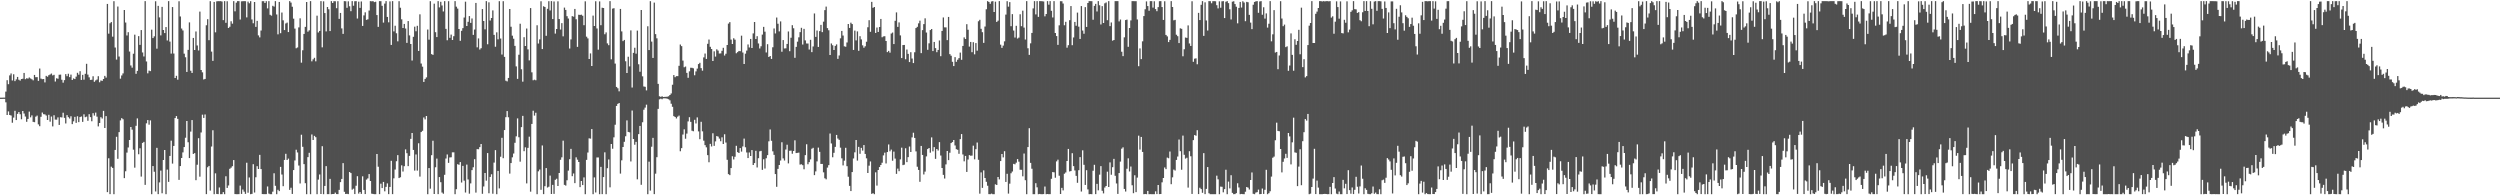 <svg xmlns="http://www.w3.org/2000/svg" width="1920" height="150"><path fill="#4f4f4f" d="M0 75h1v1H0zM1 75h1v1H1zM2 74.945h1v1H2zM3 74.943h1v1H3zM4 70.372h1v8.235H4zM5 61.617h1v26.725H5zM6 64.652h1v20.884H6zM7 57.909h1v30.4H7zM8 56.417h1v32.316H8zM9 61.805h1v32.456H9zM10 57.019h1v33.294H10zM11 62.327h1v22.763H11zM12 60.986h1v31.243H12zM13 59.068h1v28.402H13zM14 61.214h1v24.85H14zM15 61.883h1v25.848H15zM16 60.683h1v30.922H16zM17 60.491h1v24.738H17zM18 56.026h1v31.192H18zM19 60.83h1v28.675H19zM20 60.127h1v33.42H20zM21 60.37h1v30.991H21zM22 59.482h1v26.207H22zM23 60.271h1v29.831H23zM24 60.864h1v27.775H24zM25 61.72h1v31.856H25zM26 57.534h1v36.322H26zM27 59.274h1v30.346H27zM28 59.225h1v29.561H28zM29 62.084h1v33.456H29zM30 52.657h1v44.282H30zM31 60.361h1v29.336H31zM32 60.816h1v25.587H32zM33 60.681h1v27.047H33zM34 63.27h1v24.587H34zM35 58.289h1v30.442H35zM36 58.921h1v33.262H36zM37 57.772h1v30.373H37zM38 57.184h1v36.276H38zM39 56.477h1v33.03H39zM40 57.903h1v39.151H40zM41 57.426h1v31.073H41zM42 62.606h1v29.252H42zM43 60.086h1v31.833H43zM44 60.489h1v29.652H44zM45 57.41h1v38.54H45zM46 57.296h1v32.731H46zM47 61.212h1v28.984H47zM48 63.506h1v23.06H48zM49 61.553h1v28.97H49zM50 56.921h1v37.915H50zM51 58.509h1v29.902H51zM52 56.646h1v33.342H52zM53 59.214h1v31.82H53zM54 57.314h1v31.975H54zM55 61.42h1v33.937H55zM56 60.191h1v32.987H56zM57 60.699h1v29.068H57zM58 58.836h1v35.525H58zM59 55.902h1v33.41H59zM60 57.365h1v36.439H60zM61 54.666h1v35.237H61zM62 61.393h1v28.032H62zM63 57.493h1v36.123H63zM64 61.189h1v26.596H64zM65 56.655h1v33.346H65zM66 49.022h1v40.547H66zM67 57.275h1v35.496H67zM68 59.39h1v28.338H68zM69 61.379h1v28.572H69zM70 61.246h1v31.902H70zM71 58.571h1v28.343H71zM72 62.798h1v25.969H72zM73 61.768h1v24.708H73zM74 61.102h1v28.492H74zM75 58.546h1v38.524H75zM76 63.178h1v31.268H76zM77 61.775h1v28.238H77zM78 62.1h1v28.917H78zM79 60.674h1v24.486H79zM80 58.248h1v40.039H80zM81 59.603h1v29.611H81zM82 3.044h1v144.507H82zM83 25.882h1v95.688H83zM84 17.887h1v131.188H84zM85 16.928h1v111.094H85zM86 28.159h1v100.803H86zM87 0.929h1v148.212H87zM88 36.525h1v78.613H88zM89 45.792h1v59.274H89zM90 4.992h1v116.985H90zM91 43.439h1v58.036H91zM92 60.418h1v32.062H92zM93 57.948h1v32.767H93zM94 56.39h1v35.23H94zM95 7.67h1v129.128H95zM96 17.301h1v114.239H96zM97 27.235h1v89.952H97zM98 24.715h1v88.521H98zM99 39.551h1v67.974H99zM100 50.276h1v47.256H100zM101 51.945h1v47.615H101zM102 41.288h1v73.642H102zM103 26.612h1v102.168H103zM104 56.655h1v39.947H104zM105 54.414h1v36.498H105zM106 27.743h1v90.709H106zM107 34.454h1v79.437H107zM108 23.106h1v112.522H108zM109 40.283h1v69.487H109zM110 43.389h1v65.567H110zM111 0.861h1v141.105H111zM112 47.23h1v47.48H112zM113 56.335h1v35.882H113zM114 54.218h1v41.534H114zM115 54.634h1v37.846H115zM116 22.762h1v126.386H116zM117 29.24h1v98.295H117zM118 27.887h1v104.01H118zM119 0.954h1v146.075H119zM120 37.37h1v76.166H120zM121 4.486h1v144.628H121zM122 13.367h1v126.704H122zM123 27.193h1v103.804H123zM124 5.255h1v143.161H124zM125 23.062h1v99.824H125zM126 25.392h1v89.796H126zM127 20.789h1v128.355H127zM128 31.071h1v99.181H128zM129 0.874h1v138.803H129zM130 31.945h1v87.823H130zM131 41.187h1v66.857H131zM132 5.441h1v120.206H132zM133 41.123h1v70.957H133zM134 59.889h1v30.808H134zM135 58.234h1v30.904H135zM136 61.21h1v30.071H136zM137 0.948h1v137.166H137zM138 12.648h1v114.873H138zM139 21.915h1v99.421H139zM140 23.373h1v93.689H140zM141 41.215h1v71.737H141zM142 43.975h1v61.808H142zM143 55.222h1v37.723H143zM144 38.294h1v70.966H144zM145 17.216h1v104.177H145zM146 54.302h1v46.745H146zM147 55.996h1v36.237H147zM148 29.137h1v89.098H148zM149 38.39h1v79.206H149zM150 24.177h1v114.23H150zM151 34.898h1v91.612H151zM152 38.745h1v67.395H152zM153 8.89h1v126.814H153zM154 53.751h1v47.963H154zM155 55.527h1v32.525H155zM156 61.034h1v29.54H156zM157 60.617h1v27.317H157zM158 19.379h1v129.739H158zM159 14.751h1v113.69H159zM160 30.894h1v96.521H160zM161 0.918h1v145.454H161zM162 39.617h1v72.902H162zM163 46.747h1v53.278H163zM164 1.508h1v147.636H164zM165 24.847h1v108.249H165zM166 1.035h1v147.922H166zM167 0.861h1v148.244H167zM168 0.911h1v143.042H168zM169 0.854h1v148.293H169zM170 1.158h1v147.915H170zM171 15.477h1v132.104H171zM172 0.863h1v148.27H172zM173 17.512h1v117.865H173zM174 0.95h1v143.36H174zM175 21.526h1v120.9H175zM176 20.528h1v109.121H176zM177 16.351h1v112.399H177zM178 18.178h1v109.485H178zM179 0.874h1v122.044H179zM180 8.679h1v140.382H180zM181 2.055h1v147.086H181zM182 0.888h1v148.258H182zM183 0.863h1v148.254H183zM184 14.989h1v127.544H184zM185 1.037h1v147.91H185zM186 0.943h1v144.642H186zM187 0.888h1v146.297H187zM188 0.909h1v147.965H188zM189 13.383h1v111.584H189zM190 1.252h1v146.789H190zM191 2.497h1v133.815H191zM192 0.913h1v148.224H192zM193 14.953h1v133.951H193zM194 17.857h1v108.235H194zM195 1.522h1v146.352H195zM196 20.647h1v115.505H196zM197 16.029h1v111.616H197zM198 27.161h1v102.619H198zM199 28.741h1v90.217H199zM200 23.474h1v106.358H200zM201 0.9h1v148.16H201zM202 0.902h1v148.217H202zM203 2.282h1v146.837H203zM204 0.945h1v148.137H204zM205 6.452h1v136.768H205zM206 0.888h1v147.821H206zM207 11.371h1v137.757H207zM208 12.048h1v137.077H208zM209 4.438h1v142.781H209zM210 5.049h1v128.031H210zM211 0.888h1v141.785H211zM212 11.131h1v138H212zM213 26.379h1v119.392H213zM214 1.469h1v145.315H214zM215 25.507h1v102.641H215zM216 9.62h1v124.438H216zM217 15.591h1v127.405H217zM218 23.106h1v99.739H218zM219 18.031h1v100.107H219zM220 17.336h1v105.553H220zM221 24.605h1v97.21H221zM222 0.858h1v144.969H222zM223 2.023h1v142.174H223zM224 5.164h1v143.777H224zM225 14.33h1v116.26H225zM226 21.961h1v101.298H226zM227 37.061h1v77.922H227zM228 36.436h1v80.659H228zM229 21.048h1v106.102H229zM230 14.09h1v126.828H230zM231 48.127h1v55.324H231zM232 38.612h1v74.145H232zM233 26.081h1v99.957H233zM234 20.629h1v120.048H234zM235 1.515h1v147.633H235zM236 24.305h1v96.372H236zM237 23.309h1v94.065H237zM238 0.867h1v148.272H238zM239 47.099h1v56.162H239zM240 45.577h1v61.968H240zM241 44.41h1v59.94H241zM242 47.113h1v58.281H242zM243 12.035h1v137.102H243zM244 24.923h1v113.015H244zM245 23.758h1v110.236H245zM246 0.856h1v148.112H246zM247 36.328h1v75.935H247zM248 1.028h1v148.1H248zM249 10.032h1v132.756H249zM250 24.108h1v103.475H250zM251 5.379h1v143.703H251zM252 7.139h1v141.93H252zM253 23.84h1v113.534H253zM254 0.861h1v148.286H254zM255 2.303h1v146.683H255zM256 0.936h1v148.061H256zM257 0.98h1v146.933H257zM258 6.276h1v142.76H258zM259 0.922h1v148.18H259zM260 14.486h1v131.312H260zM261 9.927h1v129.927H261zM262 21.794h1v115.615H262zM263 26.003h1v99.274H263zM264 0.893h1v146.427H264zM265 0.968h1v148.018H265zM266 5.969h1v142.852H266zM267 1.003h1v148.093H267zM268 4.827h1v127.26H268zM269 8.583h1v124.333H269zM270 0.856h1v144.813H270zM271 4.417h1v140.476H271zM272 0.982h1v148.061H272zM273 0.886h1v141.755H273zM274 14.239h1v121.087H274zM275 1.282h1v147.391H275zM276 6.04h1v141.415H276zM277 1.144h1v147.762H277zM278 19.897h1v115.528H278zM279 11.813h1v134.077H279zM280 9.485h1v139.568H280zM281 15.257h1v122.664H281zM282 14.843h1v122.177H282zM283 8.068h1v125.64H283zM284 0.854h1v138.176H284zM285 1h1v147.716H285zM286 0.858h1v148.064H286zM287 1.648h1v147.491H287zM288 1.337h1v147.81H288zM289 11.549h1v106.706H289zM290 20.659h1v107.414H290zM291 0.888h1v148.208H291zM292 0.906h1v140.169H292zM293 4.449h1v139.977H293zM294 17.37h1v122.344H294zM295 2.783h1v144.182H295zM296 0.858h1v142.68H296zM297 13.012h1v127.828H297zM298 17.139h1v131.946H298zM299 1.076h1v142.465H299zM300 34.527h1v88.982H300zM301 0.895h1v148.217H301zM302 24.117h1v112.841H302zM303 19.775h1v110.419H303zM304 25.559h1v98.267H304zM305 31.737h1v87.414H305zM306 0.906h1v135.825H306zM307 5.93h1v130.206H307zM308 14.848h1v112.129H308zM309 21.487h1v110.229H309zM310 18.393h1v109.226H310zM311 21.909h1v92.831H311zM312 32.938h1v84.701H312zM313 16.154h1v111.414H313zM314 27.184h1v92.525H314zM315 33.808h1v72.829H315zM316 46.477h1v55.674H316zM317 28.281h1v86.857H317zM318 20.49h1v110.554H318zM319 24.012h1v94.614H319zM320 19.837h1v111.193H320zM321 39.13h1v70.886H321zM322 11.009h1v124.626H322zM323 48.788h1v52.644H323zM324 51.221h1v49.233H324zM325 62.91h1v27.324H325zM326 60.608h1v31.071H326zM327 59.42h1v29.659H327zM328 22.707h1v126.439H328zM329 30.46h1v98.613H329zM330 0.909h1v143.989H330zM331 41.553h1v77.622H331zM332 42.128h1v65.96H332zM333 2.838h1v146.143H333zM334 24.735h1v103.717H334zM335 28.482h1v93.312H335zM336 0.858h1v148.219H336zM337 5.665h1v130.332H337zM338 1.371h1v138.56H338zM339 4.195h1v143.651H339zM340 8.782h1v140.014H340zM341 0.872h1v133.376H341zM342 22.179h1v99.579H342zM343 30.915h1v87.716H343zM344 0.929h1v124.133H344zM345 29.013h1v91.895H345zM346 26.562h1v94.205H346zM347 30.739h1v86.276H347zM348 27.811h1v89.178H348zM349 0.895h1v148.231H349zM350 5.102h1v140.179H350zM351 6.61h1v119.517H351zM352 22.282h1v104.287H352zM353 31.327h1v93.152H353zM354 23.639h1v116.56H354zM355 21.613h1v105.768H355zM356 13.44h1v125.308H356zM357 1.27h1v146.619H357zM358 19.979h1v106.45H358zM359 16.743h1v121.08H359zM360 12.323h1v136.395H360zM361 17.555h1v123.31H361zM362 14.193h1v116.484H362zM363 26.797h1v101.657H363zM364 22.707h1v99.538H364zM365 2.268h1v145.647H365zM366 36.369h1v78.153H366zM367 29.482h1v85.152H367zM368 38.04h1v74.962H368zM369 37.033h1v73.582H369zM370 6.972h1v141.888H370zM371 16.15h1v127.077H371zM372 22.536h1v110.314H372zM373 0.87h1v137.892H373zM374 33.971h1v83.589H374zM375 1.788h1v146.654H375zM376 15.763h1v120.13H376zM377 13.806h1v120.005H377zM378 8.004h1v140.801H378zM379 26.779h1v98.121H379zM380 35.902h1v79.377H380zM381 24.818h1v124.317H381zM382 30.226h1v101.028H382zM383 0.911h1v143.799H383zM384 29.601h1v90.794H384zM385 41.876h1v63.93H385zM386 0.943h1v120.572H386zM387 43.689h1v56.187H387zM388 61.963h1v28.064H388zM389 62.528h1v22.749H389zM390 59.866h1v30.204H390zM391 6.889h1v126.457H391zM392 20.515h1v104.704H392zM393 27.372h1v93.452H393zM394 29.725h1v88.208H394zM395 35.234h1v74.411H395zM396 50.997h1v53.726H396zM397 60.576h1v30.362H397zM398 42.034h1v63.408H398zM399 18.21h1v105.953H399zM400 53.217h1v44.411H400zM401 62.709h1v26.288H401zM402 28.587h1v87.535H402zM403 35.332h1v77.823H403zM404 21.913h1v118.915H404zM405 37.958h1v75.626H405zM406 46.394h1v58.542H406zM407 6.2h1v140.984H407zM408 55.54h1v39.641H408zM409 61.642h1v23.417H409zM410 61.194h1v27.581H410zM411 61.631h1v24.928H411zM412 19.389h1v129.742H412zM413 33.449h1v98.128H413zM414 30.244h1v99.936H414zM415 0.989h1v144.795H415zM416 37.695h1v74.035H416zM417 4.802h1v144.28H417zM418 5.381h1v137.626H418zM419 27.509h1v101.561H419zM420 6.768h1v137.272H420zM421 0.925h1v142.508H421zM422 8.031h1v126.812H422zM423 0.87h1v148.103H423zM424 14.662h1v127.297H424zM425 1.119h1v147.794H425zM426 25.827h1v112.284H426zM427 22.25h1v114.994H427zM428 1.023h1v141.817H428zM429 14.653h1v118.206H429zM430 22.687h1v100.021H430zM431 17.743h1v103.078H431zM432 27.894h1v80.155H432zM433 5.836h1v136.15H433zM434 7.647h1v134.91H434zM435 12.424h1v126.017H435zM436 14.223h1v116.793H436zM437 37.273h1v85.01H437zM438 30.265h1v84.049H438zM439 12.415h1v122.891H439zM440 12.776h1v120.446H440zM441 6.871h1v133.786H441zM442 14.79h1v106.054H442zM443 36.012h1v86.629H443zM444 11.325h1v113.078H444zM445 11.469h1v132.243H445zM446 11.288h1v127.734H446zM447 12.062h1v130.046H447zM448 19.354h1v116.887H448zM449 1h1v148.141H449zM450 28.146h1v94.651H450zM451 29.487h1v87.64H451zM452 45.33h1v60.913H452zM453 41.009h1v65.486H453zM454 50.697h1v48.441H454zM455 11.982h1v137.16H455zM456 19.958h1v116.262H456zM457 0.993h1v146.841H457zM458 21.881h1v99.041H458zM459 38.145h1v82.811H459zM460 1.053h1v148.087H460zM461 19.373h1v108.791H461zM462 5.933h1v143.172H462zM463 6.123h1v129.851H463zM464 26.315h1v90.693H464zM465 24.902h1v124.248H465zM466 33.314h1v95.846H466zM467 34.696h1v87.782H467zM468 0.847h1v143.033H468zM469 45.545h1v65.029H469zM470 6.587h1v107.656H470zM471 6.278h1v99.214H471zM472 48.864h1v46.912H472zM473 66.765h1v14.591H473zM474 67.802h1v11.962H474zM475 70.161h1v8.954H475zM476 6.846h1v126.489H476zM477 24.099h1v99.036H477zM478 31.59h1v81.323H478zM479 30.65h1v78.235H479zM480 47.067h1v57.562H480zM481 56.042h1v36.441H481zM482 43.575h1v57.773H482zM483 50.988h1v50.645H483zM484 23.339h1v100.666H484zM485 67.204h1v17.679H485zM486 40.583h1v66.178H486zM487 36.669h1v74.498H487zM488 41.208h1v67.771H488zM489 23.506h1v114.223H489zM490 49.374h1v53.651H490zM491 55.115h1v41.593H491zM492 7.668h1v134.278H492zM493 58.61h1v35.271H493zM494 66.426h1v17.855H494zM495 66.671h1v15.983H495zM496 69.427h1v10.941H496zM497 20.194h1v128.954H497zM498 38.473h1v85.679H498zM499 0.911h1v145.489H499zM500 31.936h1v80.762H500zM501 44.472h1v61.424H501zM502 2.021h1v147.084H502zM503 26.232h1v107.164H503zM504 29.427h1v91.289H504zM505 64.428h1v19.174H505zM506 73.917h1v2.38H506zM507 74.396h1v1.364H507zM508 73.936h1v2.287H508zM509 74.499h1v1H509zM510 74.4h1v1.142H510zM511 74.35h1v1.238H511zM512 74.263h1v1.563H512zM513 73.913h1v2.303H513zM514 72.947h1v4.125H514zM515 71.775h1v7.876H515zM516 65.089h1v16.951H516zM517 57.648h1v31.536H517zM518 59.267h1v30.586H518zM519 58.459h1v32.511H519zM520 58.486h1v31.131H520zM521 50.539h1v38.247H521zM522 34.22h1v81.952H522zM523 35.433h1v78.354H523zM524 46.518h1v56.807H524zM525 51.661h1v47.642H525zM526 51.075h1v55.464H526zM527 55.973h1v46.64H527zM528 59.734h1v33.507H528zM529 54.765h1v35.269H529zM530 52.011h1v41.584H530zM531 52.082h1v48.306H531zM532 52.457h1v48.368H532zM533 57.804h1v34.179H533zM534 54.84h1v39.961H534zM535 52.689h1v37.496H535zM536 49.196h1v51.721H536zM537 48.235h1v58.693H537zM538 52.341h1v41.218H538zM539 54.266h1v46.599H539zM540 44.096h1v63.946H540zM541 41.087h1v70.373H541zM542 45.236h1v67.936H542zM543 33.636h1v85.512H543zM544 30.343h1v94.273H544zM545 35.925h1v74.571H545zM546 37.614h1v74.846H546zM547 46.868h1v55.484H547zM548 39.413h1v72.605H548zM549 43.483h1v65.118H549zM550 37.885h1v66.606H550zM551 38.88h1v66.033H551zM552 41.119h1v65.342H552zM553 41.032h1v67.473H553zM554 39.02h1v66.448H554zM555 36.724h1v73.854H555zM556 42.657h1v60.471H556zM557 41.293h1v68.162H557zM558 34.543h1v88.187H558zM559 18.121h1v115.589H559zM560 16.99h1v117.489H560zM561 30.407h1v98.666H561zM562 33.781h1v86.242H562zM563 29.391h1v93.092H563zM564 30.46h1v89.931H564zM565 40.926h1v71.051H565zM566 40.02h1v76.807H566zM567 39.127h1v78.364H567zM568 39.338h1v74.395H568zM569 27.393h1v89.018H569zM570 40.35h1v72.126H570zM571 49.175h1v57.283H571zM572 41.215h1v71.898H572zM573 38.871h1v78.206H573zM574 34.129h1v87.281H574zM575 36.429h1v80.664H575zM576 29.885h1v89.899H576zM577 36.88h1v78.396H577zM578 25.651h1v101.048H578zM579 16.885h1v108.331H579zM580 29.954h1v85.862H580zM581 27.791h1v100.838H581zM582 33.403h1v88.071H582zM583 37.228h1v78.975H583zM584 35.509h1v80.339H584zM585 26.559h1v103.884H585zM586 20.629h1v101.68H586zM587 24.328h1v105.127H587zM588 40.315h1v81.25H588zM589 33.927h1v85.23H589zM590 43.797h1v64.738H590zM591 43.011h1v56.418H591zM592 45.252h1v62.882H592zM593 36.319h1v79.904H593zM594 21.867h1v97.052H594zM595 25.699h1v108.004H595zM596 13.458h1v129.982H596zM597 18.244h1v111.451H597zM598 24.113h1v102.621H598zM599 16.457h1v106.85H599zM600 39.754h1v69.485H600zM601 30.775h1v90.868H601zM602 37.212h1v86.063H602zM603 37.102h1v77.764H603zM604 33.753h1v77.395H604zM605 24.188h1v101.286H605zM606 39.304h1v76.498H606zM607 28.979h1v86.672H607zM608 19.329h1v98.725H608zM609 21.725h1v94.248H609zM610 44.376h1v63.385H610zM611 36.015h1v81.559H611zM612 31.977h1v85.425H612zM613 28.677h1v88.496H613zM614 24.657h1v101.746H614zM615 21.357h1v104.784H615zM616 34.181h1v92.685H616zM617 22.172h1v107.849H617zM618 31.018h1v88.119H618zM619 33.364h1v77.418H619zM620 33.414h1v92.767H620zM621 38.033h1v86.466H621zM622 30.56h1v91.836H622zM623 40.05h1v74.198H623zM624 35.692h1v77.803H624zM625 10.366h1v124.138H625zM626 28.304h1v103.308H626zM627 23.467h1v100.497H627zM628 36.021h1v77.324H628zM629 23.909h1v92.714H629zM630 19.121h1v106.761H630zM631 24.655h1v101.247H631zM632 16.624h1v115.718H632zM633 7.8h1v129.107H633zM634 5.077h1v132.65H634zM635 21.584h1v107.137H635zM636 23.22h1v103.577H636zM637 42.261h1v60.277H637zM638 33.357h1v76.818H638zM639 34.788h1v85.979H639zM640 38.411h1v78.961H640zM641 35.22h1v77.592H641zM642 34.122h1v69.528H642zM643 45.225h1v61.158H643zM644 42.577h1v64.866H644zM645 29.464h1v83.941H645zM646 23.772h1v97.821H646zM647 27.292h1v99.753H647zM648 35.598h1v87.796H648zM649 35.882h1v77.626H649zM650 32.632h1v95.004H650zM651 18.446h1v117.29H651zM652 21.471h1v121.273H652zM653 17.386h1v129.334H653zM654 18.48h1v113.687H654zM655 38.345h1v83.367H655zM656 23.502h1v93.5H656zM657 31.004h1v76.532H657zM658 24.108h1v99.222H658zM659 39.013h1v73.777H659zM660 27.777h1v90.346H660zM661 30.244h1v83.319H661zM662 34.84h1v80.801H662zM663 36.669h1v74.765H663zM664 35.529h1v82.685H664zM665 32.073h1v89.517H665zM666 20.95h1v111.939H666zM667 15.52h1v111.737H667zM668 24.447h1v99.579H668zM669 1.458h1v147.43H669zM670 5.99h1v142.385H670zM671 5.376h1v143.765H671zM672 25.317h1v107.045H672zM673 21.167h1v121.399H673zM674 24.534h1v106.02H674zM675 20.718h1v107.61H675zM676 14.52h1v112.215H676zM677 28.599h1v96.388H677zM678 27.946h1v91.419H678zM679 27.818h1v89.407H679zM680 31.501h1v94.019H680zM681 40.025h1v76.738H681zM682 39.066h1v71.891H682zM683 40.473h1v75.747H683zM684 25.765h1v89.135H684zM685 24.978h1v98.46H685zM686 33.84h1v82.577H686zM687 15.965h1v105.857H687zM688 9.524h1v123.989H688zM689 20.659h1v108.835H689zM690 17.198h1v114.278H690zM691 27.187h1v95.216H691zM692 44.616h1v68.808H692zM693 34.6h1v92.239H693zM694 34.509h1v91.948H694zM695 45.506h1v68.343H695zM696 38.029h1v86.501H696zM697 41.368h1v79.318H697zM698 47.676h1v64.869H698zM699 40.066h1v76.647H699zM700 44.975h1v60.536H700zM701 48.42h1v53.543H701zM702 40.157h1v65.763H702zM703 21.556h1v94.706H703zM704 20.572h1v107.505H704zM705 17.94h1v112.554H705zM706 15.894h1v123.715H706zM707 40.83h1v71.252H707zM708 23.119h1v95.862H708zM709 18.551h1v115.422H709zM710 14.104h1v117.665H710zM711 24.985h1v95.15H711zM712 38.23h1v76.249H712zM713 33.259h1v80.43H713zM714 23.076h1v94.186H714zM715 22.282h1v83.227H715zM716 39.24h1v76.981H716zM717 32.222h1v80.767H717zM718 36.964h1v85.07H718zM719 40.102h1v74.312H719zM720 38.342h1v77.247H720zM721 31.098h1v78.05H721zM722 43.151h1v76.313H722zM723 23.76h1v105.262H723zM724 13.417h1v120.872H724zM725 21.002h1v116.118H725zM726 21.025h1v105.212H726zM727 30.835h1v85.113H727zM728 12.998h1v109.993H728zM729 41.583h1v75.738H729zM730 42.828h1v67.041H730zM731 47.475h1v61.627H731zM732 50.736h1v56.803H732zM733 43.89h1v67.839H733zM734 47.459h1v67.151H734zM735 45.863h1v69.176H735zM736 44.643h1v73.456H736zM737 40.418h1v66.443H737zM738 45.905h1v57.04H738zM739 35.275h1v83.349H739zM740 28.706h1v95.175H740zM741 29.972h1v89.78H741zM742 18.599h1v113.422H742zM743 22.849h1v99.647H743zM744 35.788h1v83.353H744zM745 32.22h1v87.363H745zM746 40.1h1v79.387H746zM747 32.396h1v79.492H747zM748 41.725h1v80.623H748zM749 33.096h1v81.49H749zM750 38.914h1v70.54H750zM751 16.324h1v106.404H751zM752 15.184h1v133.575H752zM753 22.135h1v110.277H753zM754 24.74h1v119.549H754zM755 32.927h1v97.961H755zM756 20.384h1v116.329H756zM757 7.125h1v132.52H757zM758 0.863h1v141.783H758zM759 1.492h1v147.61H759zM760 2.907h1v146.233H760zM761 1.108h1v147.585H761zM762 0.861h1v148.263H762zM763 9.231h1v139.918H763zM764 1.289h1v140.275H764zM765 16.843h1v125.26H765zM766 15.88h1v120.057H766zM767 0.89h1v136.885H767zM768 34.309h1v89.394H768zM769 36.749h1v81.524H769zM770 35.035h1v85.832H770zM771 31.728h1v84.413H771zM772 11.231h1v128.471H772zM773 0.911h1v132.584H773zM774 5.116h1v143.591H774zM775 1.627h1v139.421H775zM776 20.13h1v112.95H776zM777 10.867h1v120.854H777zM778 23.435h1v102.39H778zM779 28.825h1v97.384H779zM780 19.821h1v105.083H780zM781 29.613h1v92.554H781zM782 28.892h1v95.267H782zM783 10.966h1v119.409H783zM784 20.098h1v110.334H784zM785 8.18h1v127.26H785zM786 21.188h1v96.724H786zM787 30.384h1v108.027H787zM788 0.863h1v148.286H788zM789 37.045h1v75.887H789zM790 42.155h1v56.313H790zM791 33.261h1v91.831H791zM792 25.275h1v104.303H792zM793 6.429h1v142.717H793zM794 0.861h1v148.265H794zM795 11.041h1v129.645H795zM796 0.865h1v143.021H796zM797 12.959h1v136.18H797zM798 0.865h1v148.089H798zM799 0.865h1v148.267H799zM800 0.966h1v148.162H800zM801 1.11h1v147.938H801zM802 12.55h1v130.707H802zM803 10.728h1v138.414H803zM804 0.858h1v148.139H804zM805 3.566h1v145.564H805zM806 0.858h1v148.226H806zM807 8.306h1v129.036H807zM808 13.401h1v118.741H808zM809 0.893h1v131.455H809zM810 25.367h1v111.14H810zM811 27.706h1v96.23H811zM812 34.454h1v88.148H812zM813 19.45h1v115.514H813zM814 0.911h1v148.077H814zM815 0.984h1v143.321H815zM816 2.719h1v143.49H816zM817 19.407h1v114.022H817zM818 16.736h1v115.706H818zM819 36.6h1v87.073H819zM820 34.712h1v79.691H820zM821 15.5h1v116.178H821zM822 4.678h1v126.688H822zM823 34.703h1v82.944H823zM824 28.759h1v98.835H824zM825 16.843h1v114.058H825zM826 19.741h1v115.313H826zM827 9.666h1v130.739H827zM828 20.483h1v110.206H828zM829 29.876h1v90.808H829zM830 4.646h1v142.433H830zM831 23.46h1v92.019H831zM832 25.928h1v100.62H832zM833 5.477h1v136.553H833zM834 20.661h1v110.073H834zM835 2.323h1v143.156H835zM836 0.858h1v148.27H836zM837 0.863h1v148.19H837zM838 0.934h1v148.212H838zM839 15.138h1v115.978H839zM840 4.495h1v122.092H840zM841 2.982h1v146.125H841zM842 8.791h1v132.396H842zM843 0.856h1v145.342H843zM844 4.042h1v130.114H844zM845 18.771h1v108.819H845zM846 4.699h1v141.856H846zM847 17.672h1v130.838H847zM848 2.579h1v141.424H848zM849 1.904h1v140.954H849zM850 15.514h1v116.324H850zM851 0.865h1v142.74H851zM852 20.052h1v104.678H852zM853 17.242h1v116.931H853zM854 31.236h1v97.187H854zM855 30.695h1v91.321H855zM856 0.845h1v134.149H856zM857 0.861h1v140.03H857zM858 0.851h1v148.064H858zM859 16.42h1v116.5H859zM860 15.012h1v109.114H860zM861 39.736h1v74.418H861zM862 43.112h1v70.05H862zM863 28.661h1v116.453H863zM864 15.39h1v131.696H864zM865 15.06h1v114.516H865zM866 35.953h1v85.665H866zM867 21.503h1v110.176H867zM868 15.665h1v112.257H868zM869 0.89h1v141.378H869zM870 0.854h1v147.523H870zM871 0.918h1v133.694H871zM872 0.906h1v146.654H872zM873 14.964h1v121.44H873zM874 50.862h1v53.356H874zM875 37.15h1v77.743H875zM876 45.399h1v59.776H876zM877 31.757h1v84.932H877zM878 12.341h1v136.805H878zM879 7.111h1v141.856H879zM880 1.069h1v148.077H880zM881 4.635h1v142.021H881zM882 8.247h1v140.897H882zM883 0.856h1v148.219H883zM884 0.858h1v148.288H884zM885 5.825h1v143.317H885zM886 0.975h1v148.178H886zM887 6.963h1v139.979H887zM888 8.608h1v140.412H888zM889 5.466h1v136.631H889zM890 0.904h1v148.176H890zM891 0.874h1v148.114H891zM892 5.431h1v134.617H892zM893 15.289h1v121.426H893zM894 0.977h1v127.64H894zM895 26.825h1v103.072H895zM896 27.96h1v93.101H896zM897 32.291h1v89.249H897zM898 30.597h1v85.756H898zM899 0.858h1v140.588H899zM900 5.399h1v130.794H900zM901 15.612h1v114.626H901zM902 15.282h1v115.708H902zM903 26.669h1v96.15H903zM904 27.814h1v92.394H904zM905 33.06h1v74.092H905zM906 21.778h1v94.33H906zM907 22.096h1v108.272H907zM908 43.222h1v60.922H908zM909 37.848h1v81.053H909zM910 28.812h1v93.005H910zM911 29.075h1v92.065H911zM912 19.501h1v124.573H912zM913 33.387h1v82.749H913zM914 35.289h1v84.724H914zM915 0.961h1v147.961H915zM916 47.484h1v60.133H916zM917 45.058h1v58.698H917zM918 44.785h1v59.469H918zM919 49.368h1v50.62H919zM920 9.885h1v139.172H920zM921 15.431h1v128.75H921zM922 3.683h1v141.545H922zM923 0.854h1v147.235H923zM924 27.537h1v90.087H924zM925 1.797h1v147.315H925zM926 15.694h1v129.341H926zM927 23.433h1v104.884H927zM928 0.861h1v147.555H928zM929 0.943h1v148.206H929zM930 2.52h1v146.624H930zM931 0.897h1v148.247H931zM932 0.861h1v148.281H932zM933 0.952h1v148.183H933zM934 4.005h1v130.89H934zM935 6.473h1v131.236H935zM936 1.023h1v148.112H936zM937 5.958h1v137.377H937zM938 1.016h1v142.463H938zM939 0.856h1v146.839H939zM940 13.875h1v131.392H940zM941 1.35h1v128.988H941zM942 0.865h1v148.281H942zM943 2.385h1v137.077H943zM944 7.125h1v137.56H944zM945 14.93h1v119.648H945zM946 1.279h1v146.846H946zM947 0.966h1v148.18H947zM948 3.122h1v145.946H948zM949 5.175h1v143.136H949zM950 17.944h1v122.811H950zM951 6.093h1v137.899H951zM952 1.495h1v147.645H952zM953 5.807h1v143.14H953zM954 0.982h1v148.123H954zM955 1.923h1v147.226H955zM956 16.283h1v130.978H956zM957 1.458h1v142.167H957zM958 1.749h1v142.369H958zM959 11.403h1v134.154H959zM960 17.34h1v120.918H960zM961 22.371h1v110.101H961zM962 3.619h1v145.196H962zM963 1.492h1v147.656H963zM964 1.007h1v146.901H964zM965 0.861h1v146.699H965zM966 9.849h1v135.773H966zM967 1.147h1v148.004H967zM968 0.861h1v148.119H968zM969 11.33h1v133.488H969zM970 5.592h1v143.374H970zM971 14.291h1v131.486H971zM972 10.307h1v120.087H972zM973 21.197h1v127.952H973zM974 18.235h1v130.128H974zM975 0.881h1v146.013H975zM976 31.734h1v103.896H976zM977 26.349h1v94.775H977zM978 7.768h1v112.485H978zM979 40.32h1v67.427H979zM980 39.908h1v54.278H980zM981 53.144h1v47.402H981zM982 42.597h1v58.217H982zM983 0.922h1v113.504H983zM984 14.25h1v118.162H984zM985 20.11h1v104.166H985zM986 18.894h1v102.79H986zM987 36.195h1v81.909H987zM988 35.58h1v85.651H988zM989 54.353h1v47.768H989zM990 50.327h1v54.44H990zM991 25.648h1v100.623H991zM992 42.121h1v67.21H992zM993 54.307h1v36.084H993zM994 30.139h1v86.926H994zM995 34.406h1v82.927H995zM996 31.506h1v111.424H996zM997 22.863h1v105.07H997zM998 41.689h1v72.953H998zM999 5.887h1v136.372H999zM1000 51.581h1v56.851H1000zM1001 45.449h1v56.088H1001zM1002 59.443h1v32H1002zM1003 58.454h1v34.145H1003zM1004 34.607h1v52.874H1004zM1005 19.72h1v129.403H1005zM1006 17.674h1v131.049H1006zM1007 0.867h1v142.726H1007zM1008 33.037h1v104.125H1008zM1009 33.035h1v81.231H1009zM1010 10.62h1v138.432H1010zM1011 8.92h1v129.789H1011zM1012 6.143h1v137.958H1012zM1013 0.861h1v148.288H1013zM1014 0.865h1v148.281H1014zM1015 1.126h1v148.025H1015zM1016 0.856h1v148.121H1016zM1017 1.092h1v147.803H1017zM1018 0.893h1v148.08H1018zM1019 0.858h1v148.267H1019zM1020 1.019h1v148.073H1020zM1021 0.861h1v142.653H1021zM1022 13.495h1v135.649H1022zM1023 12.534h1v127.99H1023zM1024 25.923h1v110.099H1024zM1025 16.651h1v128.119H1025zM1026 1h1v147.748H1026zM1027 5.452h1v143.69H1027zM1028 14.319h1v132.797H1028zM1029 1.076h1v148.059H1029zM1030 25.413h1v123.731H1030zM1031 25.671h1v112.461H1031zM1032 15.211h1v129.428H1032zM1033 17.477h1v123.699H1033zM1034 1.014h1v148.043H1034zM1035 24.818h1v105.898H1035zM1036 22.758h1v123.287H1036zM1037 9.135h1v139.664H1037zM1038 7.919h1v136.056H1038zM1039 0.863h1v148.18H1039zM1040 7.011h1v138.739H1040zM1041 7.23h1v128.542H1041zM1042 9.931h1v133.497H1042zM1043 9.311h1v139.3H1043zM1044 15.518h1v127.611H1044zM1045 16.324h1v110.783H1045zM1046 9.414h1v127.867H1046zM1047 0.886h1v148.254H1047zM1048 8.395h1v136.187H1048zM1049 0.863h1v144.946H1049zM1050 8.45h1v140.369H1050zM1051 20.135h1v128.97H1051zM1052 0.897h1v148.238H1052zM1053 6.75h1v141.662H1053zM1054 18.695h1v124.55H1054zM1055 1.158h1v147.681H1055zM1056 0.858h1v147.015H1056zM1057 8.302h1v140.787H1057zM1058 0.893h1v148.249H1058zM1059 0.89h1v144.452H1059zM1060 1.032h1v148.107H1060zM1061 6.796h1v131.632H1061zM1062 14.209h1v123.731H1062zM1063 1.105h1v139.332H1063zM1064 6.116h1v130.362H1064zM1065 25.351h1v96.075H1065zM1066 9.521h1v113.019H1066zM1067 21.611h1v102.325H1067zM1068 1.094h1v129.295H1068zM1069 1.051h1v147.519H1069zM1070 17.821h1v103.811H1070zM1071 22.556h1v112.156H1071zM1072 6.743h1v118.297H1072zM1073 30.51h1v81.467H1073zM1074 12.877h1v103.591H1074zM1075 4.067h1v130.506H1075zM1076 9.505h1v126.136H1076zM1077 17.828h1v102.584H1077zM1078 23.57h1v96.592H1078zM1079 11.7h1v113.614H1079zM1080 12.964h1v129.151H1080zM1081 14.028h1v126.787H1081zM1082 20.654h1v111.273H1082zM1083 18.466h1v101.494H1083zM1084 13.577h1v117.551H1084zM1085 19.764h1v101.95H1085zM1086 26.054h1v87.054H1086zM1087 35.534h1v72.653H1087zM1088 41.874h1v66.938H1088zM1089 17.94h1v131.197H1089zM1090 25.898h1v115.1H1090zM1091 11.762h1v127.132H1091zM1092 1.403h1v146.514H1092zM1093 15.411h1v124.168H1093zM1094 0.872h1v148.27H1094zM1095 0.881h1v147.418H1095zM1096 1.028h1v148.034H1096zM1097 0.861h1v148.279H1097zM1098 0.883h1v148.254H1098zM1099 15.82h1v128.222H1099zM1100 0.858h1v148.123H1100zM1101 6.612h1v142.424H1101zM1102 1.03h1v146.464H1102zM1103 14.5h1v130.62H1103zM1104 7.523h1v120.249H1104zM1105 22.417h1v115.216H1105zM1106 19.837h1v110.943H1106zM1107 25.896h1v101.213H1107zM1108 17.505h1v120.717H1108zM1109 14.996h1v111.261H1109zM1110 6.647h1v123.081H1110zM1111 0.934h1v137.207H1111zM1112 0.851h1v134.875H1112zM1113 22.939h1v103.479H1113zM1114 31.327h1v100.529H1114zM1115 31.835h1v82.202H1115zM1116 48.754h1v57.91H1116zM1117 30.082h1v87.475H1117zM1118 29.093h1v99.909H1118zM1119 40.695h1v70.119H1119zM1120 48.69h1v53.076H1120zM1121 32.069h1v88.114H1121zM1122 20.274h1v103.314H1122zM1123 15.228h1v133.667H1123zM1124 8.663h1v121.33H1124zM1125 19.231h1v104.658H1125zM1126 0.938h1v148.212H1126zM1127 31.35h1v86.722H1127zM1128 36.697h1v68.489H1128zM1129 35.587h1v81.055H1129zM1130 48.1h1v48.409H1130zM1131 7.761h1v141.25H1131zM1132 10.531h1v120.014H1132zM1133 26.633h1v105.624H1133zM1134 0.989h1v147.679H1134zM1135 35.699h1v83.5H1135zM1136 36.868h1v67.095H1136zM1137 1.06h1v148.016H1137zM1138 22.506h1v108.927H1138zM1139 13.705h1v133.296H1139zM1140 0.861h1v130.126H1140zM1141 12.17h1v116.177H1141zM1142 7.903h1v141.238H1142zM1143 21.261h1v127.817H1143zM1144 14.204h1v126.548H1144zM1145 0.856h1v147.274H1145zM1146 31.821h1v101.39H1146zM1147 12.572h1v109.709H1147zM1148 34.531h1v82.076H1148zM1149 39.214h1v73.259H1149zM1150 50.53h1v49.922H1150zM1151 44.183h1v61.394H1151zM1152 36.495h1v68.446H1152zM1153 5.106h1v130.462H1153zM1154 11.506h1v125.878H1154zM1155 16.999h1v105.598H1155zM1156 27.413h1v97.139H1156zM1157 36.932h1v76.418H1157zM1158 49.065h1v49.046H1158zM1159 32.412h1v80.375H1159zM1160 24.316h1v95.065H1160zM1161 15.569h1v124.667H1161zM1162 40.402h1v68.24H1162zM1163 22.314h1v109.545H1163zM1164 22.671h1v99.629H1164zM1165 23.076h1v98.217H1165zM1166 24.671h1v112.932H1166zM1167 30.068h1v91.378H1167zM1168 1.055h1v147.686H1168zM1169 22.675h1v90.416H1169zM1170 44.634h1v52.634H1170zM1171 56.776h1v44.45H1171zM1172 50.4h1v47.555H1172zM1173 53.643h1v43.493H1173zM1174 12.442h1v136.713H1174zM1175 32.515h1v101.538H1175zM1176 0.883h1v141.05H1176zM1177 24.099h1v95.679H1177zM1178 25.793h1v101.607H1178zM1179 7.434h1v133.106H1179zM1180 7.713h1v140.57H1180zM1181 1.032h1v144.99H1181zM1182 9.352h1v135.56H1182zM1183 5.571h1v143.566H1183zM1184 6.809h1v134.163H1184zM1185 0.989h1v137.052H1185zM1186 10.778h1v138.286H1186zM1187 0.872h1v145.145H1187zM1188 17.466h1v111.861H1188zM1189 20.132h1v110.497H1189zM1190 2.529h1v121.746H1190zM1191 19.704h1v95.397H1191zM1192 25.323h1v104.992H1192zM1193 24.408h1v95.907H1193zM1194 16.958h1v103.875H1194zM1195 1.103h1v147.945H1195zM1196 7.965h1v132.795H1196zM1197 1.057h1v140.57H1197zM1198 13.971h1v109.883H1198zM1199 17.317h1v113.783H1199zM1200 13.044h1v128.441H1200zM1201 9h1v125.527H1201zM1202 13.827h1v122.694H1202zM1203 4.138h1v144.864H1203zM1204 21.023h1v103.344H1204zM1205 25.301h1v112.177H1205zM1206 5.564h1v141.909H1206zM1207 4.106h1v139.542H1207zM1208 6.816h1v140.069H1208zM1209 16.221h1v129.238H1209zM1210 30.105h1v90.506H1210zM1211 3.461h1v143.751H1211zM1212 32.909h1v101.156H1212zM1213 25.356h1v106.233H1213zM1214 21.128h1v110.751H1214zM1215 33.806h1v86.365H1215zM1216 4.912h1v144.218H1216zM1217 9.512h1v136.963H1217zM1218 2.021h1v146.812H1218zM1219 1.79h1v146.901H1219zM1220 14.024h1v126.88H1220zM1221 0.968h1v141.403H1221zM1222 5.157h1v143.889H1222zM1223 1.025h1v140.62H1223zM1224 2.918h1v143.342H1224zM1225 0.975h1v140.86H1225zM1226 1.316h1v136.509H1226zM1227 0.929h1v148.18H1227zM1228 2.692h1v146.455H1228zM1229 0.886h1v148.256H1229zM1230 21.744h1v106.011H1230zM1231 21.387h1v106.729H1231zM1232 1.749h1v134.61H1232zM1233 20.657h1v107.134H1233zM1234 19.283h1v98.961H1234zM1235 33.82h1v91.886H1235zM1236 14.987h1v118.558H1236zM1237 7.205h1v128.805H1237zM1238 14.394h1v127.13H1238zM1239 16.679h1v120.627H1239zM1240 8.132h1v118.727H1240zM1241 9.146h1v118.608H1241zM1242 21.263h1v95.626H1242zM1243 35.566h1v73.424H1243zM1244 27.704h1v98.753H1244zM1245 11.902h1v116.759H1245zM1246 23.405h1v88.796H1246zM1247 30.336h1v87.162H1247zM1248 20.943h1v122.25H1248zM1249 17.235h1v128.652H1249zM1250 17.628h1v130.131H1250zM1251 31.389h1v95.228H1251zM1252 16.985h1v116.88H1252zM1253 6.264h1v137.99H1253zM1254 24.067h1v101.302H1254zM1255 44.012h1v77.757H1255zM1256 28.027h1v94.452H1256zM1257 41.998h1v68.883H1257zM1258 0.909h1v143.392H1258zM1259 4.866h1v144.271H1259zM1260 3.71h1v136.315H1260zM1261 1.231h1v147.908H1261zM1262 22.346h1v113.779H1262zM1263 18.068h1v114.978H1263zM1264 0.87h1v148.279H1264zM1265 13.474h1v135.553H1265zM1266 10.318h1v138.197H1266zM1267 2.371h1v136.665H1267zM1268 0.863h1v136.198H1268zM1269 1.723h1v147.354H1269zM1270 4.028h1v145.061H1270zM1271 7.791h1v136.773H1271zM1272 0.865h1v146.127H1272zM1273 19.105h1v111.096H1273zM1274 0.849h1v131.977H1274zM1275 33.984h1v86.155H1275zM1276 33.266h1v84.488H1276zM1277 28.716h1v93.548H1277zM1278 31.989h1v76.573H1278zM1279 1.412h1v139.558H1279zM1280 13.22h1v121.044H1280zM1281 1.966h1v135.015H1281zM1282 6.928h1v131.934H1282zM1283 30.153h1v99.92H1283zM1284 38.102h1v82.01H1284zM1285 32.932h1v83.992H1285zM1286 23.339h1v107.315H1286zM1287 12.508h1v110.51H1287zM1288 7.688h1v141.438H1288zM1289 28.615h1v91.284H1289zM1290 24.447h1v94.729H1290zM1291 21.082h1v112.509H1291zM1292 23.957h1v105.715H1292zM1293 11.451h1v136.464H1293zM1294 16.148h1v120.714H1294zM1295 16.832h1v120.936H1295zM1296 21.687h1v95.527H1296zM1297 15.312h1v120.05H1297zM1298 12.074h1v124.406H1298zM1299 20.638h1v108.025H1299zM1300 30.462h1v90.3H1300zM1301 4.749h1v142.078H1301zM1302 2.513h1v145.734H1302zM1303 0.854h1v148.283H1303zM1304 2.071h1v143.804H1304zM1305 10.295h1v129.805H1305zM1306 0.863h1v148.196H1306zM1307 13.273h1v128.428H1307zM1308 14.156h1v127.141H1308zM1309 5.928h1v143.216H1309zM1310 10.043h1v123.912H1310zM1311 6.026h1v143.079H1311zM1312 12.897h1v126.869H1312zM1313 8.933h1v128.89H1313zM1314 1.037h1v148.114H1314zM1315 26.45h1v98.984H1315zM1316 18.674h1v119.959H1316zM1317 6.436h1v124.452H1317zM1318 23.52h1v91.286H1318zM1319 17.594h1v122.893H1319zM1320 11.906h1v130.922H1320zM1321 19.595h1v118.304H1321zM1322 0.858h1v143.767H1322zM1323 1.749h1v135.795H1323zM1324 7.908h1v118.574H1324zM1325 8.448h1v122.41H1325zM1326 25.273h1v105.486H1326zM1327 29.292h1v91.444H1327zM1328 26.791h1v94.786H1328zM1329 31.059h1v99.069H1329zM1330 13.259h1v116.603H1330zM1331 42.226h1v78.059H1331zM1332 30.517h1v85.669H1332zM1333 11.073h1v115.64H1333zM1334 1.16h1v147.984H1334zM1335 3.225h1v145.443H1335zM1336 7.13h1v129.219H1336zM1337 22.952h1v106.828H1337zM1338 0.986h1v147.99H1338zM1339 21.124h1v110.829H1339zM1340 20.208h1v103.33H1340zM1341 17.933h1v110.343H1341zM1342 32.769h1v82.277H1342zM1343 9.702h1v139.343H1343zM1344 5.589h1v143.546H1344zM1345 15.896h1v133.248H1345zM1346 0.964h1v147.933H1346zM1347 20.592h1v109.968H1347zM1348 2.094h1v146.798H1348zM1349 7.333h1v141.735H1349zM1350 9.428h1v136.977H1350zM1351 0.863h1v148.068H1351zM1352 0.858h1v133.953H1352zM1353 30.1h1v89.783H1353zM1354 1.206h1v147.929H1354zM1355 14.749h1v128.366H1355zM1356 0.975h1v148.169H1356zM1357 6.324h1v126.191H1357zM1358 11.316h1v122.296H1358zM1359 2.355h1v125.099H1359zM1360 21.996h1v107.462H1360zM1361 30.121h1v79.277H1361zM1362 45.845h1v62.566H1362zM1363 38.537h1v72.982H1363zM1364 1.028h1v148.052H1364zM1365 1.728h1v147.42H1365zM1366 0.856h1v146.498H1366zM1367 15.239h1v112.943H1367zM1368 25.685h1v96.867H1368zM1369 34.719h1v81.071H1369zM1370 56.039h1v50.151H1370zM1371 26.843h1v93.969H1371zM1372 28.159h1v88.089H1372zM1373 47.987h1v58.499H1373zM1374 47.372h1v56.155H1374zM1375 31.938h1v90.643H1375zM1376 33.463h1v88.853H1376zM1377 13.584h1v131.934H1377zM1378 26.919h1v84.495H1378zM1379 38.67h1v76.299H1379zM1380 3.001h1v145.94H1380zM1381 46.781h1v56.924H1381zM1382 49.969h1v51.094H1382zM1383 47.305h1v56.132H1383zM1384 52.947h1v39.906H1384zM1385 10.483h1v138.565H1385zM1386 17.432h1v121.163H1386zM1387 21.739h1v117.588H1387zM1388 0.968h1v145.528H1388zM1389 16.056h1v110.968H1389zM1390 9.666h1v139.483H1390zM1391 4.053h1v141.959H1391zM1392 17.97h1v130.63H1392zM1393 0.854h1v148.16H1393zM1394 2.456h1v145.187H1394zM1395 23.163h1v102.174H1395zM1396 0.856h1v145.617H1396zM1397 8.789h1v121.973H1397zM1398 2.568h1v140.412H1398zM1399 0.858h1v142.682H1399zM1400 0.851h1v139.645H1400zM1401 0.858h1v147.965H1401zM1402 0.858h1v148.283H1402zM1403 0.918h1v148.009H1403zM1404 1.014h1v137.354H1404zM1405 0.854h1v139.59H1405zM1406 0.856h1v147.913H1406zM1407 0.861h1v145.518H1407zM1408 0.858h1v148.281H1408zM1409 2.918h1v140.918H1409zM1410 3.461h1v145.631H1410zM1411 0.913h1v148.176H1411zM1412 0.856h1v147.89H1412zM1413 0.858h1v148.206H1413zM1414 0.906h1v146.798H1414zM1415 11.325h1v131.428H1415zM1416 12.936h1v134.01H1416zM1417 6.937h1v130.215H1417zM1418 2.664h1v146.432H1418zM1419 3.831h1v141.742H1419zM1420 22.316h1v103.651H1420zM1421 6.308h1v140.087H1421zM1422 10.48h1v120.398H1422zM1423 29.842h1v97.819H1423zM1424 1.387h1v134.749H1424zM1425 13.264h1v125.026H1425zM1426 11.236h1v126.04H1426zM1427 16.548h1v119.698H1427zM1428 18.084h1v117.498H1428zM1429 0.856h1v141.174H1429zM1430 6.441h1v138.663H1430zM1431 6.944h1v130.469H1431zM1432 34.021h1v97.057H1432zM1433 15.907h1v116.786H1433zM1434 26.001h1v105.107H1434zM1435 10.27h1v138.421H1435zM1436 0.941h1v148.196H1436zM1437 15.145h1v132.559H1437zM1438 8.97h1v140.144H1438zM1439 0.922h1v148.169H1439zM1440 19.711h1v113.738H1440zM1441 0.861h1v148.231H1441zM1442 12.774h1v129.453H1442zM1443 19.006h1v118.107H1443zM1444 0.856h1v129.05H1444zM1445 10.991h1v125.919H1445zM1446 27.333h1v99.922H1446zM1447 27.049h1v108.483H1447zM1448 26.45h1v91.792H1448zM1449 16.5h1v130.705H1449zM1450 0.872h1v141.543H1450zM1451 18.244h1v113.127H1451zM1452 12.392h1v114.871H1452zM1453 6.942h1v131.52H1453zM1454 15.01h1v119.936H1454zM1455 20.847h1v111.357H1455zM1456 20.574h1v106.956H1456zM1457 0.867h1v142.316H1457zM1458 42.757h1v64.113H1458zM1459 25.495h1v99.22H1459zM1460 23.012h1v105.988H1460zM1461 19.817h1v113.186H1461zM1462 3.339h1v145.757H1462zM1463 30.885h1v94.697H1463zM1464 41.915h1v64.868H1464zM1465 0.89h1v148.258H1465zM1466 46.868h1v62.191H1466zM1467 41.061h1v65.752H1467zM1468 52.592h1v47.013H1468zM1469 49.127h1v48.643H1469zM1470 15.498h1v133.575H1470zM1471 18.981h1v113.262H1471zM1472 18.622h1v124.159H1472zM1473 1.014h1v133.509H1473zM1474 9.606h1v120.561H1474zM1475 0.89h1v148.251H1475zM1476 3.699h1v131.831H1476zM1477 6.947h1v134.358H1477zM1478 0.945h1v148.107H1478zM1479 9.045h1v125.571H1479zM1480 17.397h1v119.755H1480zM1481 3.6h1v145.441H1481zM1482 10.625h1v134.88H1482zM1483 0.888h1v146.736H1483zM1484 24.845h1v102.078H1484zM1485 22.618h1v102.749H1485zM1486 0.856h1v146.519H1486zM1487 22.863h1v98.082H1487zM1488 28.182h1v97.036H1488zM1489 27.841h1v86.768H1489zM1490 30.306h1v80.609H1490zM1491 1.669h1v140.643H1491zM1492 0.849h1v147.091H1492zM1493 17.729h1v120.735H1493zM1494 7.874h1v117.448H1494zM1495 12.978h1v111.822H1495zM1496 14.891h1v100.057H1496zM1497 46.085h1v60.018H1497zM1498 36.951h1v78.519H1498zM1499 10.35h1v117.363H1499zM1500 44.506h1v68.423H1500zM1501 48.301h1v60.073H1501zM1502 20.785h1v98.81H1502zM1503 30.796h1v86.759H1503zM1504 18.292h1v119.341H1504zM1505 22.977h1v102.099H1505zM1506 20.19h1v114.935H1506zM1507 3.104h1v145.992H1507zM1508 19.672h1v99.535H1508zM1509 37.363h1v81.763H1509zM1510 32.639h1v80.881H1510zM1511 47.626h1v50.311H1511zM1512 2.959h1v146.18H1512zM1513 17.514h1v118.567H1513zM1514 1.16h1v147.704H1514zM1515 1.108h1v147.917H1515zM1516 10.808h1v138.011H1516zM1517 0.886h1v148.164H1517zM1518 0.877h1v148.263H1518zM1519 3.642h1v136.567H1519zM1520 0.854h1v148.288H1520zM1521 0.952h1v146.136H1521zM1522 4.122h1v144.999H1522zM1523 0.858h1v148.286H1523zM1524 9.531h1v129.08H1524zM1525 1.092h1v145.628H1525zM1526 16.127h1v114.392H1526zM1527 30.704h1v100.511H1527zM1528 0.945h1v128.549H1528zM1529 14.742h1v104.735H1529zM1530 25.321h1v90.744H1530zM1531 33.126h1v93.784H1531zM1532 35.381h1v68.384H1532zM1533 6.269h1v123.227H1533zM1534 0.856h1v147.494H1534zM1535 17.743h1v119.538H1535zM1536 12.735h1v114.898H1536zM1537 27.823h1v89.11H1537zM1538 38.448h1v77.434H1538zM1539 27.006h1v96.649H1539zM1540 27.136h1v102.74H1540zM1541 8.926h1v138.036H1541zM1542 21.403h1v108.78H1542zM1543 31.833h1v82.868H1543zM1544 19.036h1v112.335H1544zM1545 18.365h1v107.171H1545zM1546 12.506h1v136.569H1546zM1547 11.446h1v137.672H1547zM1548 11.002h1v135.615H1548zM1549 11.922h1v137.224H1549zM1550 33.291h1v88.808H1550zM1551 33.584h1v83.484H1551zM1552 27.933h1v92.527H1552zM1553 22.485h1v102.744H1553zM1554 27.285h1v121.864H1554zM1555 11.327h1v128.409H1555zM1556 15.2h1v131.957H1556zM1557 0.856h1v148.125H1557zM1558 3.504h1v145.619H1558zM1559 2.719h1v144.262H1559zM1560 0.865h1v148.24H1560zM1561 0.893h1v148.123H1561zM1562 8.423h1v137.334H1562zM1563 0.858h1v145.145H1563zM1564 0.913h1v148.226H1564zM1565 9.485h1v138.446H1565zM1566 6.299h1v138.714H1566zM1567 10.606h1v136.523H1567zM1568 1.144h1v146.718H1568zM1569 25.005h1v105.91H1569zM1570 0.909h1v140.027H1570zM1571 20.306h1v113.294H1571zM1572 32.536h1v93.003H1572zM1573 30.27h1v92.651H1573zM1574 32.114h1v73.779H1574zM1575 43.723h1v68.153H1575zM1576 0.87h1v140.934H1576zM1577 7.912h1v133.461H1577zM1578 12.172h1v136.913H1578zM1579 1.378h1v131.542H1579zM1580 27.365h1v102.673H1580zM1581 18.764h1v106.731H1581zM1582 33.435h1v81.291H1582zM1583 32.348h1v90.373H1583zM1584 8.83h1v140.298H1584zM1585 34.973h1v71.84H1585zM1586 7.988h1v123.669H1586zM1587 11.217h1v124.008H1587zM1588 20.46h1v113.93H1588zM1589 16.054h1v129.808H1589zM1590 23.943h1v109.073H1590zM1591 11.819h1v109.153H1591zM1592 4.257h1v142.078H1592zM1593 17.867h1v94.239H1593zM1594 32.014h1v96.533H1594zM1595 37.912h1v88.013H1595zM1596 36.111h1v90.224H1596zM1597 0.856h1v148.29H1597zM1598 9.618h1v136.141H1598zM1599 1.197h1v138.297H1599zM1600 23.49h1v108.389H1600zM1601 9.89h1v126.1H1601zM1602 0.854h1v148.293H1602zM1603 2.076h1v147.022H1603zM1604 5.038h1v144.102H1604zM1605 0.98h1v140.677H1605zM1606 14.271h1v115.667H1606zM1607 6.342h1v142.724H1607zM1608 0.849h1v148.251H1608zM1609 0.87h1v148.276H1609zM1610 0.861h1v148.215H1610zM1611 5.207h1v138.805H1611zM1612 15.207h1v111.087H1612zM1613 0.964h1v145.621H1613zM1614 9.814h1v132.653H1614zM1615 0.858h1v148.288H1615zM1616 0.863h1v148.27H1616zM1617 3.236h1v145.889H1617zM1618 0.856h1v148.281H1618zM1619 0.936h1v148.041H1619zM1620 0.863h1v148.281H1620zM1621 0.872h1v148.219H1621zM1622 13.483h1v135.661H1622zM1623 15.399h1v112.307H1623zM1624 3.831h1v145.301H1624zM1625 1.46h1v147.688H1625zM1626 2.325h1v146.816H1626zM1627 0.856h1v140.57H1627zM1628 5.683h1v143.463H1628zM1629 0.851h1v148.283H1629zM1630 4.408h1v143.63H1630zM1631 0.934h1v148.212H1631zM1632 6.64h1v135.889H1632zM1633 12.82h1v132.912H1633zM1634 0.895h1v143.488H1634zM1635 0.856h1v148.235H1635zM1636 13.504h1v135.645H1636zM1637 10.883h1v132.783H1637zM1638 13.651h1v119.338H1638zM1639 16.445h1v130.666H1639zM1640 1.044h1v145.067H1640zM1641 0.861h1v143.25H1641zM1642 0.861h1v146.045H1642zM1643 17.727h1v119.444H1643zM1644 7.205h1v127.23H1644zM1645 5.69h1v143.426H1645zM1646 10.549h1v135.054H1646zM1647 0.932h1v148.137H1647zM1648 0.929h1v142.36H1648zM1649 12.527h1v121.213H1649zM1650 17.434h1v130.291H1650zM1651 1.131h1v137.118H1651zM1652 7.361h1v129.316H1652zM1653 20.467h1v106.242H1653zM1654 24.007h1v106.153H1654zM1655 11.618h1v126.514H1655zM1656 13.879h1v130.453H1656zM1657 22.636h1v113.958H1657zM1658 15.848h1v114.484H1658zM1659 23.804h1v104.896H1659zM1660 29.052h1v95.894H1660zM1661 26.942h1v106.107H1661zM1662 3.358h1v142.886H1662zM1663 13.786h1v123.763H1663zM1664 26.752h1v104.951H1664zM1665 22.955h1v111.575H1665zM1666 29.093h1v97.75H1666zM1667 10.492h1v132.209H1667zM1668 18.798h1v106.308H1668zM1669 20.801h1v106.111H1669zM1670 30.666h1v95.853H1670zM1671 29.887h1v95.47H1671zM1672 34.751h1v89.284H1672zM1673 40.07h1v81.728H1673zM1674 29.828h1v85.214H1674zM1675 43.874h1v63.838H1675zM1676 37.216h1v74.424H1676zM1677 35.472h1v76.26H1677zM1678 54.087h1v50.43H1678zM1679 49.837h1v55.139H1679zM1680 40.995h1v64.282H1680zM1681 38.672h1v72.747H1681zM1682 34.721h1v79.792H1682zM1683 34.962h1v70.041H1683zM1684 38.21h1v77.134H1684zM1685 49.697h1v54.985H1685zM1686 53.675h1v47.395H1686zM1687 52.519h1v46.768H1687zM1688 49.061h1v51.547H1688zM1689 27.901h1v76.159H1689zM1690 0.854h1v148.286H1690zM1691 15.637h1v122.509H1691zM1692 0.861h1v148.283H1692zM1693 3.371h1v145.514H1693zM1694 0.858h1v148.18H1694zM1695 10.677h1v129.423H1695zM1696 2.712h1v143.774H1696zM1697 0.854h1v148.178H1697zM1698 0.854h1v148.295H1698zM1699 0.861h1v148.24H1699zM1700 0.941h1v148.077H1700zM1701 0.906h1v148.247H1701zM1702 1.039h1v148.036H1702zM1703 7.571h1v141.577H1703zM1704 12.293h1v136.839H1704zM1705 12.383h1v117.217H1705zM1706 0.856h1v141.701H1706zM1707 0.911h1v148.105H1707zM1708 16.479h1v118.965H1708zM1709 0.916h1v139.421H1709zM1710 6.079h1v143.065H1710zM1711 0.959h1v138.565H1711zM1712 3.273h1v139.547H1712zM1713 5.608h1v137.466H1713zM1714 0.902h1v138.91H1714zM1715 7.455h1v137.192H1715zM1716 1.362h1v144.594H1716zM1717 3.543h1v138.682H1717zM1718 0.854h1v148.244H1718zM1719 0.881h1v144.855H1719zM1720 12.762h1v124.269H1720zM1721 21.737h1v126.73H1721zM1722 15.159h1v127.1H1722zM1723 21.535h1v106.489H1723zM1724 16.013h1v123.195H1724zM1725 14.989h1v114.042H1725zM1726 15.326h1v113.529H1726zM1727 15.303h1v118.192H1727zM1728 13.52h1v120.375H1728zM1729 26.381h1v100.513H1729zM1730 27.713h1v105.088H1730zM1731 12.783h1v119.551H1731zM1732 32.384h1v86.672H1732zM1733 29.981h1v99.407H1733zM1734 20.453h1v114.191H1734zM1735 21.325h1v103.003H1735zM1736 31.931h1v89.682H1736zM1737 31.384h1v97.608H1737zM1738 19.672h1v108.505H1738zM1739 31.403h1v76.963H1739zM1740 47.305h1v56.008H1740zM1741 39.388h1v66.088H1741zM1742 40.279h1v73.079H1742zM1743 41.65h1v72.502H1743zM1744 32.272h1v81.499H1744zM1745 36.761h1v81.41H1745zM1746 38.386h1v73.827H1746zM1747 27.853h1v90.51H1747zM1748 31.013h1v81.062H1748zM1749 42.563h1v68.842H1749zM1750 34.719h1v77.375H1750zM1751 38.725h1v72.856H1751zM1752 40.906h1v70.144H1752zM1753 49.532h1v53.713H1753zM1754 49.331h1v53.262H1754zM1755 47.55h1v56.613H1755zM1756 47.04h1v55.688H1756zM1757 50.015h1v52.275H1757zM1758 50.359h1v50.304H1758zM1759 53.819h1v43.365H1759zM1760 39.814h1v58.583H1760zM1761 46.545h1v59.213H1761zM1762 32.627h1v79.261H1762zM1763 52.494h1v40.483H1763zM1764 51.773h1v39.643H1764zM1765 55.25h1v35.569H1765zM1766 57.385h1v36.214H1766zM1767 59.995h1v33.871H1767zM1768 60.695h1v33.202H1768zM1769 55.296h1v39.631H1769zM1770 55.447h1v33.474H1770zM1771 57.404h1v28.391H1771zM1772 57.919h1v32.543H1772zM1773 59.621h1v36.134H1773zM1774 0.861h1v148.283H1774zM1775 15.731h1v112.424H1775zM1776 18.658h1v109.716H1776zM1777 7.725h1v136.507H1777zM1778 22.117h1v104.873H1778zM1779 6.132h1v126.761H1779zM1780 3.136h1v135.138H1780zM1781 1.268h1v139.57H1781zM1782 1.151h1v147.512H1782zM1783 19.308h1v124.901H1783zM1784 9.354h1v132.634H1784zM1785 7.434h1v141.666H1785zM1786 8.947h1v128.272H1786zM1787 0.854h1v145.901H1787zM1788 0.854h1v148.302H1788zM1789 8.047h1v141.03H1789zM1790 3.181h1v145.722H1790zM1791 0.863h1v144.866H1791zM1792 5.461h1v143.507H1792zM1793 0.904h1v148.196H1793zM1794 0.856h1v148.293H1794zM1795 4.012h1v129.441H1795zM1796 0.856h1v148.231H1796zM1797 14.298h1v134.848H1797zM1798 7.347h1v138.835H1798zM1799 4.603h1v129.622H1799zM1800 23.048h1v107.993H1800zM1801 8.725h1v122.563H1801zM1802 0.867h1v144.662H1802zM1803 12.156h1v136.981H1803zM1804 19.679h1v111.598H1804zM1805 23.412h1v108.57H1805zM1806 23.051h1v104.669H1806zM1807 18.205h1v110.057H1807zM1808 17.548h1v105.594H1808zM1809 23.788h1v97.601H1809zM1810 29.848h1v91.925H1810zM1811 36.527h1v79.423H1811zM1812 33.533h1v94.956H1812zM1813 29.883h1v93.053H1813zM1814 44.373h1v62.653H1814zM1815 41.295h1v69.922H1815zM1816 45.87h1v63.372H1816zM1817 49.139h1v61.767H1817zM1818 49.798h1v65.065H1818zM1819 50.789h1v49.343H1819zM1820 54.08h1v39.831H1820zM1821 35.992h1v67.512H1821zM1822 46.701h1v56.084H1822zM1823 60.509h1v31.941H1823zM1824 51.116h1v45.047H1824zM1825 50.127h1v46.251H1825zM1826 57.724h1v33.973H1826zM1827 50.979h1v41.977H1827zM1828 53.403h1v37.739H1828zM1829 57.472h1v36.677H1829zM1830 56.662h1v41.895H1830zM1831 60.004h1v31.117H1831zM1832 55.703h1v36.97H1832zM1833 52.984h1v42.614H1833zM1834 58.202h1v39.105H1834zM1835 61.022h1v24.839H1835zM1836 61.043h1v28.05H1836zM1837 63.075h1v24.903H1837zM1838 63.972h1v24.06H1838zM1839 66.138h1v20.43H1839zM1840 63.494h1v23.573H1840zM1841 58.427h1v28.283H1841zM1842 61.686h1v25.816H1842zM1843 67.834h1v18.354H1843zM1844 67.534h1v15.171H1844zM1845 66.676h1v15.326H1845zM1846 66.504h1v16.624H1846zM1847 67.044h1v14.708H1847zM1848 69.244h1v12.3H1848zM1849 67.96h1v14.319H1849zM1850 67.96h1v14.921H1850zM1851 68.367h1v13.436H1851zM1852 69.699h1v11.824H1852zM1853 69.269h1v11.813H1853zM1854 68.459h1v12.905H1854zM1855 68.974h1v12.129H1855zM1856 68.534h1v11.444H1856zM1857 70.354h1v8.267H1857zM1858 71.155h1v8.009H1858zM1859 71.976h1v6.221H1859zM1860 72.038h1v5.379H1860zM1861 73.08h1v4.555H1861zM1862 72.487h1v4.532H1862zM1863 72.51h1v5.287H1863zM1864 72.778h1v4.839H1864zM1865 72.874h1v4.509H1865zM1866 73.267h1v3.797H1866zM1867 73.048h1v4.209H1867zM1868 73.082h1v3.87H1868zM1869 72.931h1v3.88H1869zM1870 72.956h1v4.161H1870zM1871 73.254h1v3.804H1871zM1872 73.565h1v3.307H1872zM1873 73.787h1v2.818H1873zM1874 72.903h1v3.848H1874zM1875 74.075h1v1.659H1875zM1876 73.954h1v2.17H1876zM1877 74.222h1v1.648H1877zM1878 73.684h1v2.193H1878zM1879 73.821h1v2.044H1879zM1880 74.499h1v1.279H1880zM1881 74.62h1v1H1881zM1882 74.602h1v1.014H1882zM1883 74.533h1v1.076H1883zM1884 74.554h1v1H1884zM1885 74.586h1v1H1885zM1886 74.684h1v1H1886zM1887 74.496h1v1H1887zM1888 74.572h1v1H1888zM1889 74.654h1v1H1889zM1890 74.67h1v1H1890zM1891 74.737h1v1H1891zM1892 74.842h1v1H1892zM1893 74.847h1v1H1893zM1894 74.899h1v1H1894zM1895 74.936h1v1H1895zM1896 74.952h1v1H1896zM1897 74.975h1v1H1897zM1898 74.982h1v1H1898zM1899 74.913h1v1H1899zM1900 75h1v1H1900zM1901 75h1v1H1901zM1902 75h1v1H1902zM1903 75h1v1H1903zM1904 75h1v1H1904zM1905 75h1v1H1905zM1906 75h1v1H1906zM1907 75h1v1H1907zM1908 75h1v1H1908zM1909 75h1v1H1909zM1910 75h1v1H1910zM1911 75h1v1H1911zM1912 75h1v1H1912zM1913 75h1v1H1913zM1914 75h1v1H1914zM1915 75h1v1H1915zM1916 75h1v1H1916zM1917 75h1v1H1917zM1918 75h1v1H1918zM1919 75h1v1H1919z"/></svg>